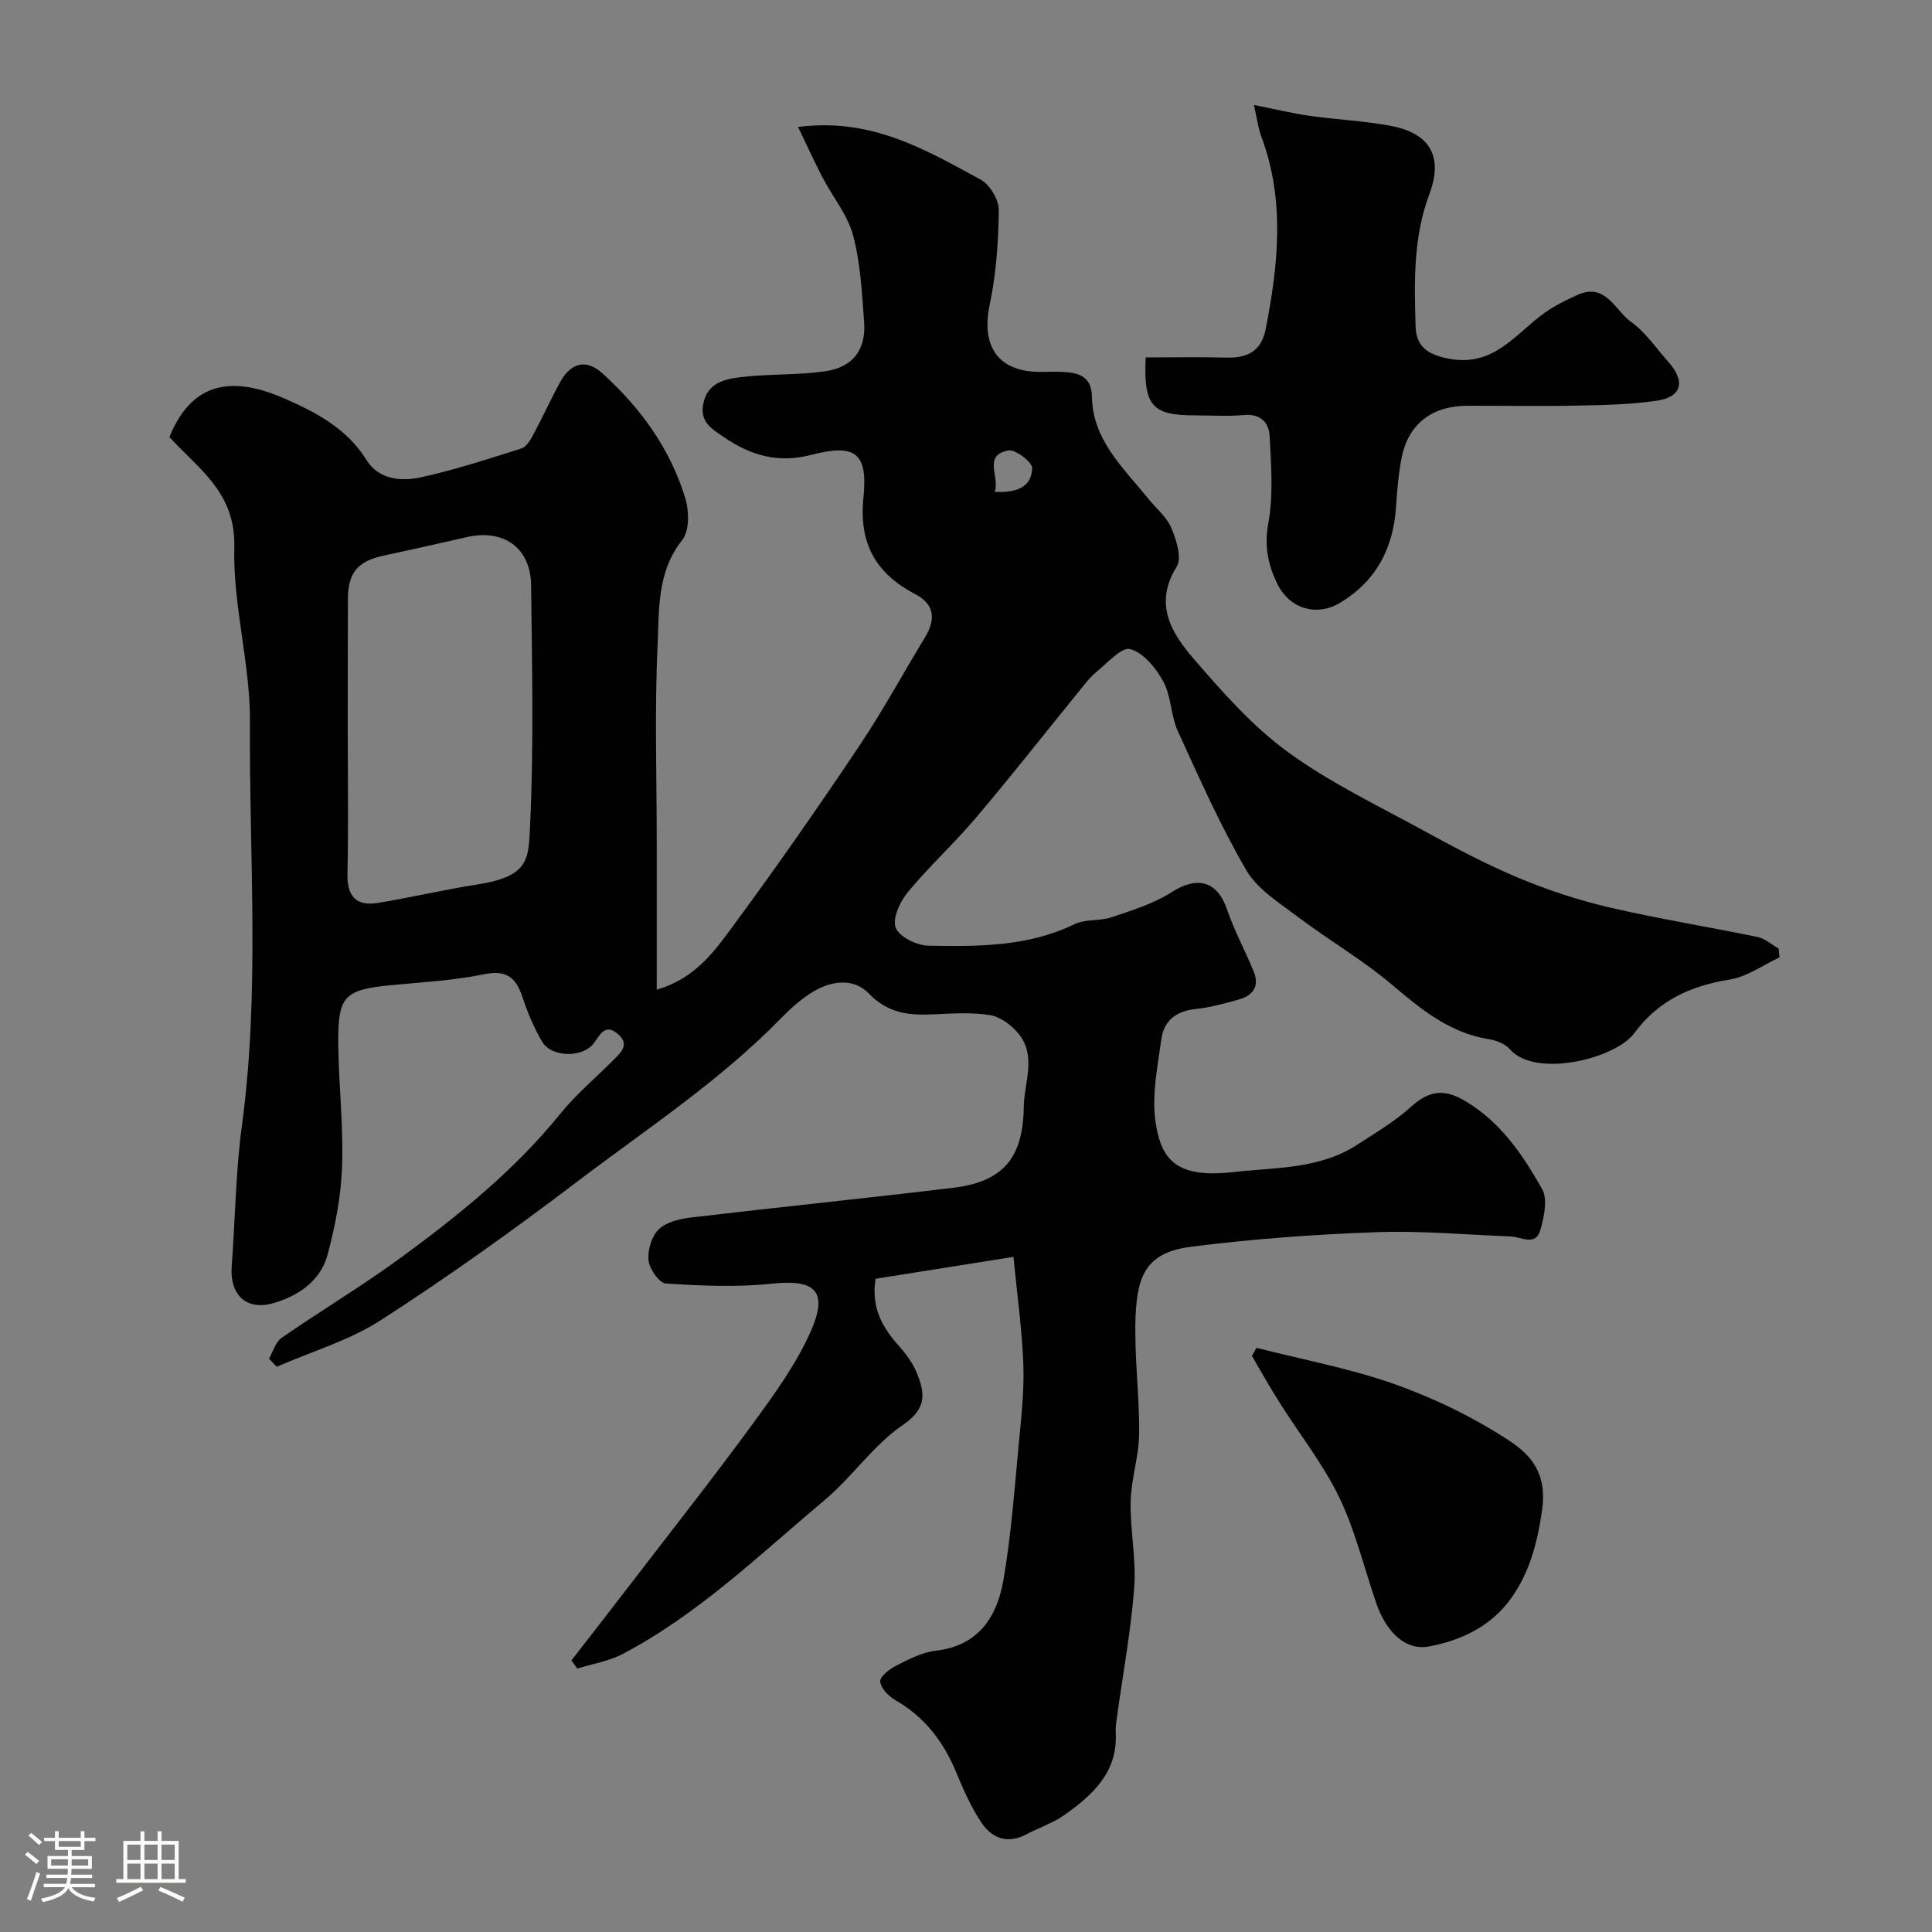 <svg enable-background="new 0 0 400 400" viewBox="0 0 400 400" xmlns="http://www.w3.org/2000/svg"><rect x="0" y="0" width="400" height="400" fill="#808080" stroke="none"/><path d="m5.17 384 .55-.58c.85.61 1.65 1.24 2.4 1.87l-.59.64c-.83-.73-1.62-1.38-2.36-1.93m1.22 9.53-.82-.34c.71-1.76 1.37-3.64 1.98-5.63.24.13.5.25.76.36-.6 1.67-1.24 3.54-1.92 5.61m-.5-13.5.57-.54c.56.44 1.31 1.06 2.26 1.87l-.64.64c-.68-.66-1.41-1.32-2.19-1.97m3.25.46h2.24v-1.36h.77v1.36h4.57v-1.36h.76v1.36h2.28v.69h-2.28v1.84h-2.64v1.26h4.18v2.64h-4.21c0 .45-.02.86-.05 1.21h4.32v.69h-4.38c-.04.34-.1.75-.19 1.22h5.15v.69h-4.82c.87 1.19 2.51 1.92 4.93 2.19-.17.31-.3.57-.37.76-2.77-.49-4.52-1.41-5.26-2.76-.56 1.26-2.3 2.23-5.24 2.9-.12-.24-.26-.48-.43-.72 2.73-.55 4.38-1.34 4.96-2.38h-4.38v-.69h4.65c.1-.38.17-.79.21-1.22h-4.32v-.69h4.4c.03-.34.05-.75.05-1.21h-4.2v-2.64h4.23v-1.26h-2.69v-1.84h-2.24zm1.46 4.46v1.29h3.45c.01-.4.02-.57.01-.53v-.32-.45h-3.46zm1.55-2.59h4.57v-1.19h-4.57zm6.11 2.59h-3.42v.77c-.01.19-.01.37-.02.53h3.44v-1.29z" fill="#fcfbfa"/><path d="m32.63 379.16h.82v1.98h3.54v7.89h1.46v.78h-14.37v-.78h1.46v-7.89h3.54v-1.98h.82v1.98h2.73zm-3.49 11.48.5.73c-1.61.82-3.28 1.63-5 2.41-.13-.27-.28-.55-.44-.82 1.75-.72 3.4-1.49 4.94-2.32m-2.78-5.55h2.73v-3.18h-2.73zm0 3.95h2.73v-3.2h-2.73zm3.54-3.95h2.73v-3.18h-2.73zm0 3.95h2.73v-3.2h-2.73zm7.89 4.68c-1.84-.92-3.51-1.7-5.02-2.32l.45-.73c1.89.8 3.57 1.55 5.04 2.23zm-1.62-11.81h-2.73v3.18h2.73zm-2.73 7.13h2.73v-3.2h-2.73z" fill="#fcfbfa"/><g fill="#010102"><path d="m165.23 26.29c15.29-1.98 26.5 4.78 37.79 10.89 1.9 1.03 3.79 4.15 3.77 6.28-.08 6.52-.52 13.16-1.87 19.53-1.85 8.72 1.72 14.01 10.48 14.01 1.67 0 3.34-.08 5 .02 3.24.21 5.61 1.09 5.68 5.2.17 8.91 6.49 14.61 11.56 20.91 1.65 2.05 3.87 3.83 4.86 6.15 1.05 2.47 2.24 6.24 1.12 8.04-4.79 7.69-1.12 13.69 3.46 19 5.97 6.92 12.17 13.98 19.48 19.32 8.72 6.37 18.66 11.12 28.19 16.33 6.42 3.51 12.92 6.97 19.66 9.79 6.08 2.54 12.43 4.63 18.85 6.12 10.13 2.36 20.43 4 30.62 6.11 1.56.32 2.92 1.59 4.37 2.41.06.61.12 1.22.18 1.82-3.41 1.58-6.68 3.99-10.26 4.57-8.12 1.32-14.8 4.31-19.83 11.14-3.87 5.25-20.46 9.39-25.75 3.29-.97-1.11-2.78-1.82-4.31-2.06-8.18-1.31-14.11-6.23-20.2-11.38-6.04-5.11-13-9.14-19.34-13.93-3.86-2.91-8.4-5.73-10.72-9.71-5.38-9.24-9.74-19.08-14.19-28.83-1.45-3.19-1.32-7.15-2.97-10.18-1.5-2.78-4.09-5.96-6.83-6.74-1.77-.51-4.77 2.88-7.04 4.74-1.39 1.14-2.49 2.64-3.64 4.05-7.06 8.68-13.97 17.49-21.2 26.03-4.53 5.35-9.74 10.12-14.21 15.52-1.61 1.94-3.21 5.42-2.49 7.34.7 1.87 4.33 3.67 6.71 3.72 10.29.18 20.63.26 30.3-4.45 2.25-1.1 5.23-.6 7.67-1.43 4.24-1.43 8.67-2.78 12.38-5.16 5.4-3.47 9.53-2.36 11.56 3.6 1.5 4.42 3.79 8.57 5.54 12.91 1.17 2.9-.21 4.85-3.02 5.65-2.96.84-5.98 1.67-9.03 1.99-4 .41-6.59 2.4-7.11 6.21-.77 5.7-2.02 11.61-1.21 17.17 1.19 8.16 4.64 11.68 16.17 10.38 8.56-.97 17.81-.57 25.58-5.65 3.8-2.48 7.78-4.81 11.11-7.83 3.73-3.37 6.82-3.88 11.32-1.19 7.35 4.4 11.86 11.13 15.85 18.17 1.2 2.11.42 5.76-.34 8.46-.98 3.5-3.96 1.45-6.18 1.37-9.26-.35-18.53-1.22-27.77-.88-12.81.47-25.64 1.38-38.34 3.01-8.91 1.14-11.18 5.46-11.53 14.38-.32 8.07.81 16.19.74 24.28-.04 4.7-1.65 9.38-1.76 14.09-.13 5.92 1.18 11.91.74 17.79-.67 8.93-2.33 17.78-3.55 26.67-.16 1.14-.34 2.31-.28 3.45.43 8.14-4.76 12.83-10.59 16.97-2.37 1.69-5.26 2.63-7.86 4.01-3.88 2.07-7.16.89-9.35-2.39-2.14-3.21-3.75-6.84-5.23-10.43-2.64-6.38-6.57-11.5-12.65-14.98-1.38-.79-2.98-2.47-3.08-3.83-.07-1.04 1.92-2.57 3.3-3.27 2.59-1.3 5.34-2.77 8.15-3.09 8.92-1.02 12.74-7.03 14.06-14.66 1.62-9.34 2.29-18.86 3.19-28.32.52-5.42 1.12-10.88.93-16.3-.26-7.11-1.26-14.19-2.04-22.27-10.5 1.67-19.6 3.12-28.56 4.54-.95 6.2 1.55 10.22 4.94 14.02 1.49 1.67 2.87 3.61 3.69 5.67 1.63 4.09 1.96 7.2-2.93 10.54-6.15 4.19-10.55 10.83-16.33 15.67-13.41 11.24-26.05 23.55-41.73 31.78-2.87 1.5-6.25 2.04-9.39 3.02-.4-.56-.81-1.13-1.21-1.69 4.15-5.36 8.33-10.7 12.45-16.08 8.46-11.02 17.07-21.94 25.27-33.15 4.39-6.01 8.87-12.2 11.85-18.95 3.68-8.33.83-10.78-8.07-9.82-7.25.78-14.66.43-21.96-.03-1.36-.09-3.4-3.02-3.58-4.8-.21-2.11.65-5 2.13-6.43 1.59-1.53 4.39-2.17 6.74-2.45 18.08-2.14 36.19-3.97 54.26-6.15 10.28-1.24 14.42-6.2 14.56-16.71.07-5.11 2.71-10.54-1.09-15.2-1.44-1.77-3.79-3.5-5.95-3.84-3.9-.62-7.98-.31-11.97-.14-4.93.21-9.2-.3-13.05-4.31-3.19-3.32-7.83-2.67-11.68-.31-2.36 1.44-4.5 3.35-6.44 5.34-12.76 13.11-28.05 23.1-42.51 34.08-13.11 9.96-26.55 19.56-40.38 28.48-6.55 4.23-14.35 6.51-21.59 9.67-.54-.56-1.07-1.11-1.61-1.67.85-1.47 1.35-3.44 2.61-4.31 8.18-5.67 16.76-10.79 24.78-16.67 11.95-8.76 23.47-18.05 32.89-29.69 3.23-3.99 7.23-7.36 10.88-11.02 1.63-1.63 3.71-3.34 1.01-5.59-2.57-2.16-3.63.21-4.9 1.94-2.26 3.08-8.75 3.04-10.72-.3-1.72-2.91-3.04-6.11-4.11-9.33-1.36-4.07-3.38-5.56-7.97-4.61-6.29 1.29-12.78 1.63-19.19 2.25-9.69.94-11.06 2.24-10.94 12.25.1 8.44 1.09 16.88.79 25.3-.21 6.14-1.41 12.34-3.01 18.29-1.47 5.46-6.17 8.57-11.31 10.02-5.61 1.57-8.97-1.88-8.53-7.65.73-9.69.81-19.47 2.11-29.08 3.76-27.82 1.49-55.74 1.67-83.61.08-12.06-3.55-24.16-3.24-36.18.26-10.24-5.91-15.16-11.77-21.06-.58-.59-1.14-1.2-1.67-1.76 4.29-10.54 11.91-13.21 23.82-7.99 6.6 2.89 12.94 6.22 17.02 12.78 2.47 3.97 7.1 4.44 11.12 3.57 7.08-1.54 14-3.82 20.92-6 1.02-.32 1.85-1.73 2.44-2.82 1.94-3.6 3.62-7.34 5.59-10.93 2.23-4.07 5.43-4.79 8.68-1.86 7.93 7.16 14.1 15.63 17.22 25.91.81 2.65.88 6.76-.64 8.67-5.23 6.57-4.75 14.32-5.09 21.63-.64 13.67-.18 27.39-.18 41.09v25 5.36c8.33-2.42 12.32-8.47 16.39-13.99 8.81-11.95 17.29-24.16 25.56-36.5 4.85-7.24 9.02-14.94 13.56-22.4 2.26-3.7 2.11-6.85-1.98-8.99-8.14-4.27-11.71-10.41-10.73-20.02.94-9.27-1.7-11.19-10.84-8.82-6.88 1.78-12.49.12-18.04-3.67-2.48-1.69-4.92-3.05-4.33-6.66.76-4.6 4.48-5.38 7.98-5.79 5.74-.66 11.59-.38 17.3-1.19 5.74-.82 8.48-4.45 8.07-10.14-.44-6.04-.75-12.2-2.29-18-1.13-4.25-4.23-7.96-6.32-11.98-1.72-3.31-3.28-6.75-5.07-10.46zm-93.23 125.79c0 9.64.14 19.29-.06 28.93-.09 4.59 1.85 6.64 6.23 5.94 6.89-1.12 13.71-2.74 20.61-3.82 11.11-1.74 10.64-5.37 11-12.97.75-16.29.36-32.65.18-48.97-.09-7.81-5.71-11.75-13.4-9.97-5.69 1.31-11.4 2.58-17.11 3.81-5.44 1.17-7.42 3.54-7.42 9.13-.03 9.3-.03 18.61-.03 27.92zm133.94-50.24c4.18.17 7.56-.68 7.77-4.88.06-1.23-3.46-3.97-4.91-3.7-5.44 1.02-1.7 5.47-2.86 8.58z"/><path d="m237.2 74c5.75 0 11.22-.11 16.69.04 4.37.12 7.27-1.33 8.17-5.95 2.6-13.34 4.01-26.63-.91-39.8-.67-1.78-.89-3.73-1.54-6.56 4.32.86 7.87 1.73 11.46 2.24 5.67.81 11.43 1.04 17.03 2.12 7.98 1.54 10.74 6.37 7.84 14.1-3.36 8.94-3.13 18.13-2.86 27.35.11 4.02 2.28 5.83 6.79 6.71 9.45 1.84 13.86-5.17 19.94-9.49 2.1-1.49 4.46-2.65 6.81-3.71 5.83-2.62 7.74 3.22 11.07 5.59 3.02 2.16 5.21 5.47 7.74 8.3 3.57 4.01 2.79 7.25-2.38 8.02-5.35.79-10.82.9-16.24 1.01-7.66.16-15.33.03-23 .04-7.33.01-12.21 3.75-13.61 10.74-.67 3.37-.94 6.83-1.17 10.27-.58 8.57-4.16 15.35-11.63 19.81-4.81 2.87-10.37 1.21-12.89-3.85-1.99-4-2.79-7.93-1.91-12.72 1.06-5.81.57-11.95.27-17.93-.14-2.82-1.87-4.73-5.36-4.4-3.3.31-6.66.07-9.99.07-9.01 0-10.78-1.93-10.32-12z"/><path d="m260.14 279.05c9.57 2.45 19.37 4.25 28.64 7.54 8.18 2.9 16.2 6.81 23.47 11.54 4.58 2.98 8.2 6.76 6.99 14.78-1.02 6.8-2.57 12.59-6.29 17.87-4.11 5.84-10.34 8.87-17.21 10.12-4.61.84-8.66-2.81-10.77-8.9-2.54-7.33-4.34-15.01-7.68-21.95-3.35-6.95-8.26-13.14-12.4-19.71-1.99-3.15-3.8-6.4-5.69-9.6.3-.56.62-1.13.94-1.69z"/></g></svg>